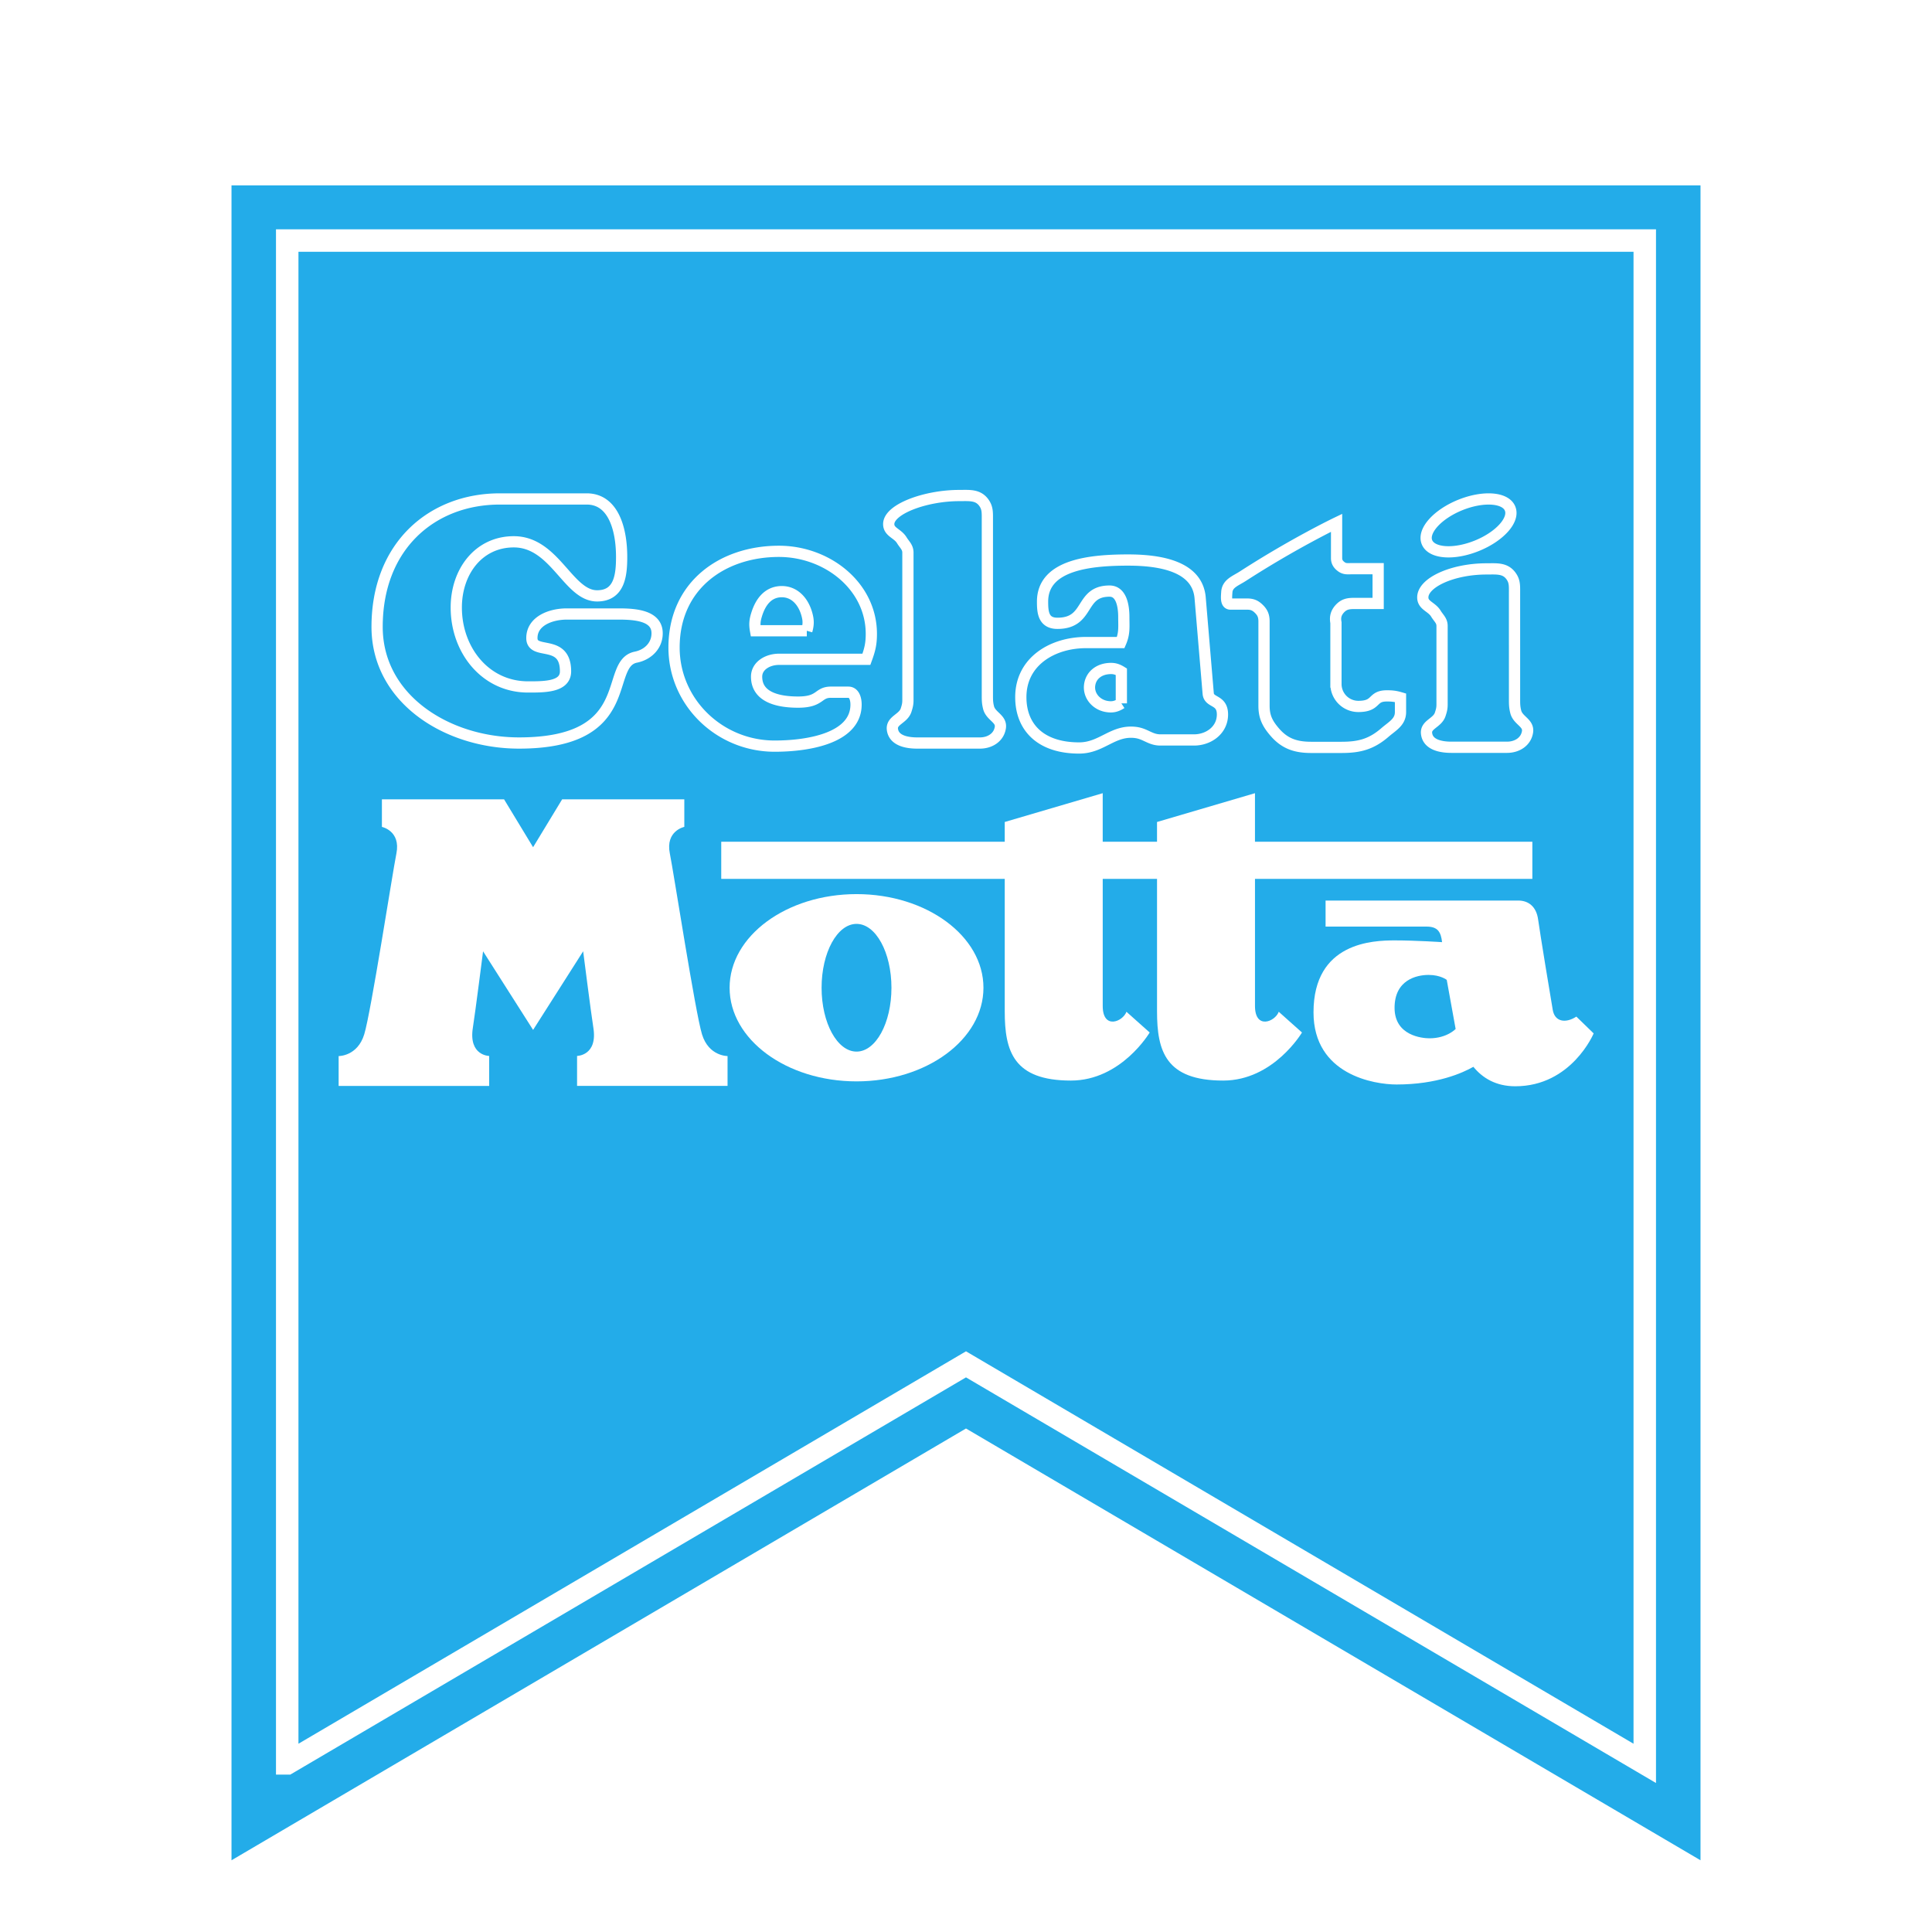 <svg xmlns="http://www.w3.org/2000/svg" width="2500" height="2500" viewBox="0 0 192.756 192.756"><path fill-rule="evenodd" clip-rule="evenodd" fill="#fff" d="M0 0h192.756v192.756H0V0z"/><path fill-rule="evenodd" clip-rule="evenodd" fill="#23ace9" d="M96.377 142.521L23.097 185.6V18.495H169.66V185.6l-73.283-43.079z"/><path d="M53.188 102.754l4.994-7.844s.778 6.119 1.017 7.623c.447 2.795-1.625 2.818-1.625 2.818v2.99h15.014v-2.979s-1.874.031-2.549-2.166c-.672-2.197-2.811-16.065-3.209-18.041-.456-2.268 1.444-2.657 1.444-2.657V79.75H56.085l-2.898 4.776-2.896-4.776H38.103v2.75s1.901.389 1.445 2.657c-.398 1.976-2.534 15.844-3.209 18.041-.676 2.197-2.553 2.166-2.553 2.166v2.979h15.019v-2.99s-2.071-.023-1.627-2.818c.239-1.504 1.018-7.623 1.018-7.623l4.992 7.842zM88.94 98.549c0 3.518-1.558 6.369-3.482 6.369-1.924 0-3.488-2.852-3.488-6.369 0-3.518 1.563-6.373 3.488-6.373 1.924 0 3.482 2.855 3.482 6.373zm-3.482-9.343c-6.994 0-12.665 4.187-12.665 9.343s5.671 9.34 12.665 9.34c6.991 0 12.661-4.184 12.661-9.34 0-5.157-5.67-9.343-12.661-9.343z" fill-rule="evenodd" clip-rule="evenodd" fill="#fff"/><path d="M152.883 87.688v-3.709h-27.674v-4.842l-9.773 2.873v1.969h-5.418v-4.842l-9.775 2.873v1.969H71.958v3.709h28.285v13.214c0 3.977.867 6.906 6.604 6.906 5.027 0 7.857-4.795 7.857-4.795l-2.318-2.068c-.369 1.002-2.367 1.801-2.367-.58V87.688h5.418v13.214c0 3.977.865 6.906 6.605 6.906 5.023 0 7.857-4.795 7.857-4.795l-2.318-2.068c-.371 1.002-2.371 1.801-2.371-.58V87.688h27.673z" fill-rule="evenodd" clip-rule="evenodd" fill="#fff"/><path d="M159 103.104s-2.201 5.273-7.82 5.273c-1.957 0-3.281-.842-4.182-1.941-1.045.594-3.604 1.764-7.666 1.764-2.205 0-8.283-.959-8.283-7.199 0-7.002 5.953-7.177 8.104-7.177 2.152 0 4.723.175 4.723.175-.117-1.005-.416-1.553-1.553-1.553h-10.07v-2.598h19.219c1.018 0 1.811.594 1.988 1.899s1.297 8.108 1.459 9.016c.203 1.186 1.281 1.363 2.354.664l1.727 1.677zm-14.658-5.34s-.615-.496-1.811-.496-3.395.496-3.395 3.285c0 2.787 2.766 3.039 3.484 3.039 1.736 0 2.609-.93 2.609-.93l-.887-4.898z" fill-rule="evenodd" clip-rule="evenodd" fill="#fff"/><path fill="none" stroke="#fff" stroke-width="2.242" stroke-miterlimit="2.613" d="M28.656 175.932V24h135.442v151.932l-67.721-39.811-67.721 39.811z"/><path d="M142.369 54.095c-.455-1.123 1.035-2.784 3.324-3.713 2.291-.924 4.516-.765 4.969.361.459 1.126-1.031 2.788-3.322 3.712-2.291.925-4.514.765-4.971-.36m7.994 20.46h-5.564c-1.102 0-2.338-.272-2.469-1.363-.117-.913 1.074-1.048 1.359-1.917.123-.373.186-.595.186-.99v-7.833c0-.536-.342-.776-.621-1.238-.42-.687-1.301-.8-1.301-1.608 0-1.483 2.967-2.847 6.363-2.847.979 0 1.834-.104 2.42.684.4.532.369 1.002.369 1.67V69.73c0 .508 0 .808.125 1.3.225.866 1.305 1.092 1.172 1.981-.148.985-1.041 1.544-2.039 1.544m-24.252-4.135v-8.419c0-.521-.127-.87-.496-1.235-.35-.354-.676-.497-1.176-.497h-1.67c-.482 0-.402-.695-.371-1.173.051-.889.861-1.129 1.605-1.612 5.08-3.28 9.348-5.323 9.348-5.323v3.53c0 .384.18.641.494.866.322.229.602.182.988.182h2.666v3.468h-2.414c-.566 0-.969.074-1.363.474-.41.423-.545.866-.434 1.444v6.127a2.234 2.234 0 0 0 2.229 2.229c1.92 0 1.299-1.053 2.85-1.053.529 0 .848.035 1.361.187v1.425c0 .998-.793 1.386-1.549 2.038-1.352 1.169-2.545 1.488-4.334 1.488h-3.029c-1.547 0-2.648-.369-3.654-1.546-.709-.83-1.051-1.505-1.051-2.6m-14.234-.249v-3.157c-.441-.271-.783-.357-1.301-.307-.953.085-1.713.664-1.857 1.607-.158 1.056.621 1.977 1.67 2.167.584.105.994.016 1.488-.31m10.088 1.114c0 1.549-1.361 2.54-2.848 2.54h-3.344c-1.006 0-1.477-.621-2.475-.746-2.262-.279-3.354 1.547-5.633 1.547-3.838 0-5.818-2.062-5.818-5.072 0-3.592 3.195-5.447 6.502-5.447h3.463c.398-.917.311-1.538.311-2.536 0-1.176-.266-2.598-1.424-2.598-3.033 0-1.92 3.215-5.197 3.215-1.422 0-1.486-1.142-1.486-2.167 0-3.712 4.84-4.147 8.541-4.147 3.217 0 6.916.625 7.182 3.778l.803 9.533c.083.982 1.423.555 1.423 2.1m-24.199 2.846h-6.252c-1.101 0-2.341-.264-2.478-1.359-.111-.908 1.077-1.048 1.364-1.918.119-.376.183-.598.183-.99V55.136c0-.543-.333-.781-.615-1.243-.421-.687-1.3-.803-1.3-1.604 0-1.487 3.649-2.85 7.05-2.85.979 0 1.828-.101 2.417.68.4.535.375 1.005.375 1.673v17.513c0 .508-.004.808.121 1.301.223.866 1.305 1.095 1.174 1.98-.147.991-1.041 1.545-2.039 1.545M80.495 62.933h-5.113c-.111-.622-.082-1.01.104-1.611.381-1.239 1.112-2.237 2.414-2.292 1.332-.05 2.234.944 2.595 2.229.179.625.179 1.044 0 1.674m-.866 7.117c-1.893 0-4.143-.435-4.143-2.539 0-1.099 1.124-1.732 2.227-1.732h8.728c.346-.947.493-1.53.493-2.536 0-4.768-4.401-8.236-9.221-8.236-5.634 0-10.463 3.402-10.463 9.596 0 5.479 4.549 9.835 10.028 9.839 3.559 0 8.13-.865 8.13-4.146 0-.602-.201-1.235-.77-1.235h-1.729c-1.336-.001-.991.989-3.28.989m-23.075-8.791h5.21c1.638 0 3.706.171 3.793 1.806.068 1.273-.862 2.248-2.116 2.5-3.225.645.26 8.566-11.661 8.566-7.178 0-14.156-4.407-14.156-11.586 0-8.093 5.491-12.764 12.237-12.764h8.677c2.632 0 3.483 2.967 3.483 5.782 0 1.794-.198 3.887-2.449 3.887-2.894 0-4.203-5.394-8.312-5.394-3.495 0-5.737 2.963-5.737 6.555 0 4.268 2.915 7.925 7.157 7.925 1.581 0 3.743.028 3.743-1.552 0-3.313-3.357-1.55-3.357-3.324 0-1.675 1.837-2.401 3.488-2.401z" fill="none" stroke="#fff" stroke-width="1.121" stroke-miterlimit="2.613"/></svg>